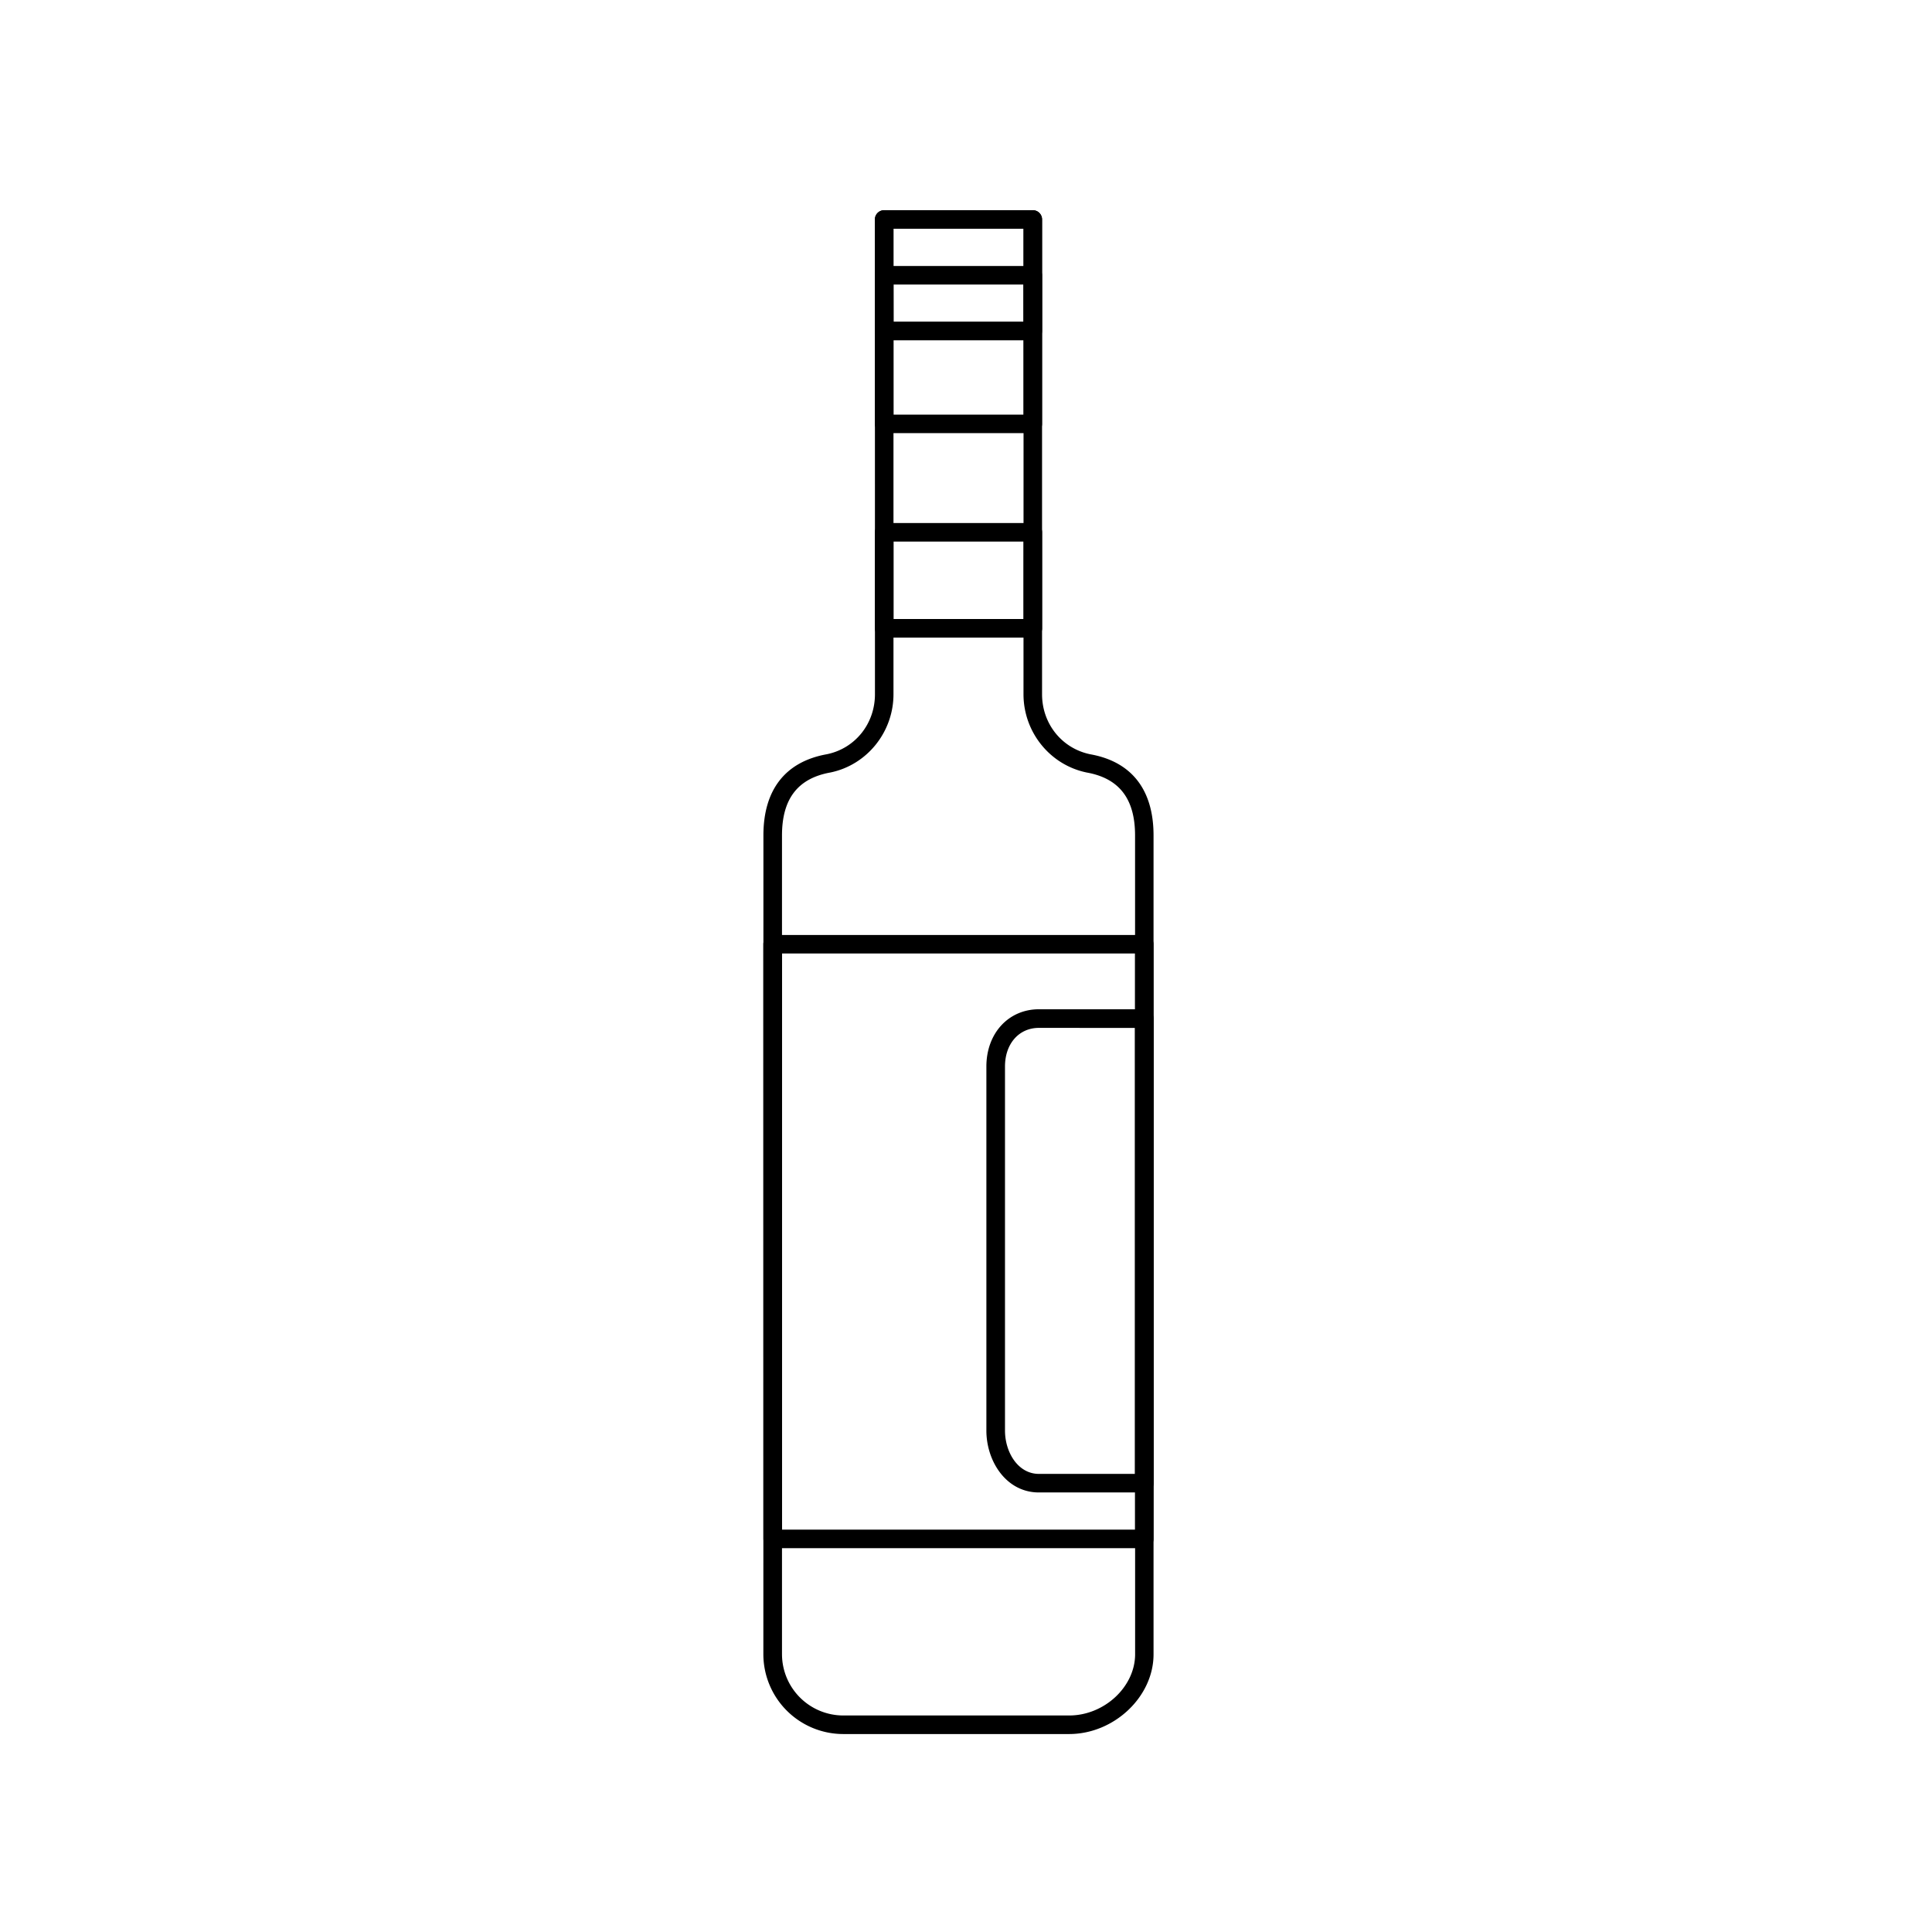 <?xml version="1.0" encoding="UTF-8"?> <svg xmlns="http://www.w3.org/2000/svg" width="71" height="71" viewBox="0 0 71 71"><path d="M39.29 63.725h-8.301a2.938 2.938 0 0 1-2.936-2.934l.002-30.09c0-1.677.806-2.709 2.33-2.983 1.038-.211 1.769-1.118 1.769-2.205l-.002-17.448a.34.34 0 0 1 .34-.34h5.463c.19 0 .34.153.34.34v17.448c0 1.087.731 1.994 1.776 2.207 1.517.272 2.321 1.304 2.321 2.981v30.09c.003 1.561-1.448 2.934-3.103 2.934ZM32.835 8.407v17.106c0 1.392-.976 2.602-2.321 2.876-1.197.216-1.776.971-1.776 2.312v30.09a2.255 2.255 0 0 0 2.252 2.252h8.301c1.292 0 2.424-1.054 2.424-2.252l-.002-30.09c0-1.34-.58-2.096-1.77-2.31-1.352-.274-2.33-1.483-2.33-2.878l.003-17.106h-4.781Z"></path><path d="M37.957 15.918h-5.462a.34.34 0 0 1-.341-.34l-.002-7.513a.34.34 0 0 1 .34-.34h5.463c.19 0 .34.153.34.34v7.513a.338.338 0 0 1-.338.34Zm-5.121-.681h4.78l-.002-6.83h-4.78l.002 6.83Zm5.121 8.195h-5.462a.34.34 0 0 1-.341-.34v-3.53a.34.34 0 0 1 .34-.34h5.463a.34.34 0 0 1 .341.34v3.53c0 .186-.154.34-.34.34Zm-5.121-.684h4.78v-2.845h-4.78v2.845Z"></path><path d="M37.957 12.505h-5.462a.34.34 0 0 1-.341-.34l-.002-2.05c0-.19.154-.34.34-.34h5.463c.19 0 .34.153.34.34v2.05a.339.339 0 0 1-.338.34Zm-5.121-.684h4.78l-.002-1.365h-4.78l.002 1.366Zm9.218 45.073H28.396a.34.34 0 0 1-.34-.34L28.052 34.7c0-.19.154-.34.341-.34h13.658c.19 0 .34.153.34.34v21.853a.335.335 0 0 1-.338.341Zm-13.317-.681h12.976V35.04H28.737v21.172Z"></path><path d="M42.054 54.847H38.18c-1.21 0-1.931-1.156-1.931-2.272V39.193c0-1.219.813-2.103 1.931-2.103h3.874a.34.34 0 0 1 .341.34v17.074c0 .19-.152.343-.34.343ZM38.18 37.774c-.735 0-1.247.583-1.247 1.419v13.382c0 .781.468 1.59 1.247 1.59h3.531V37.776l-3.53-.002Z"></path></svg> 